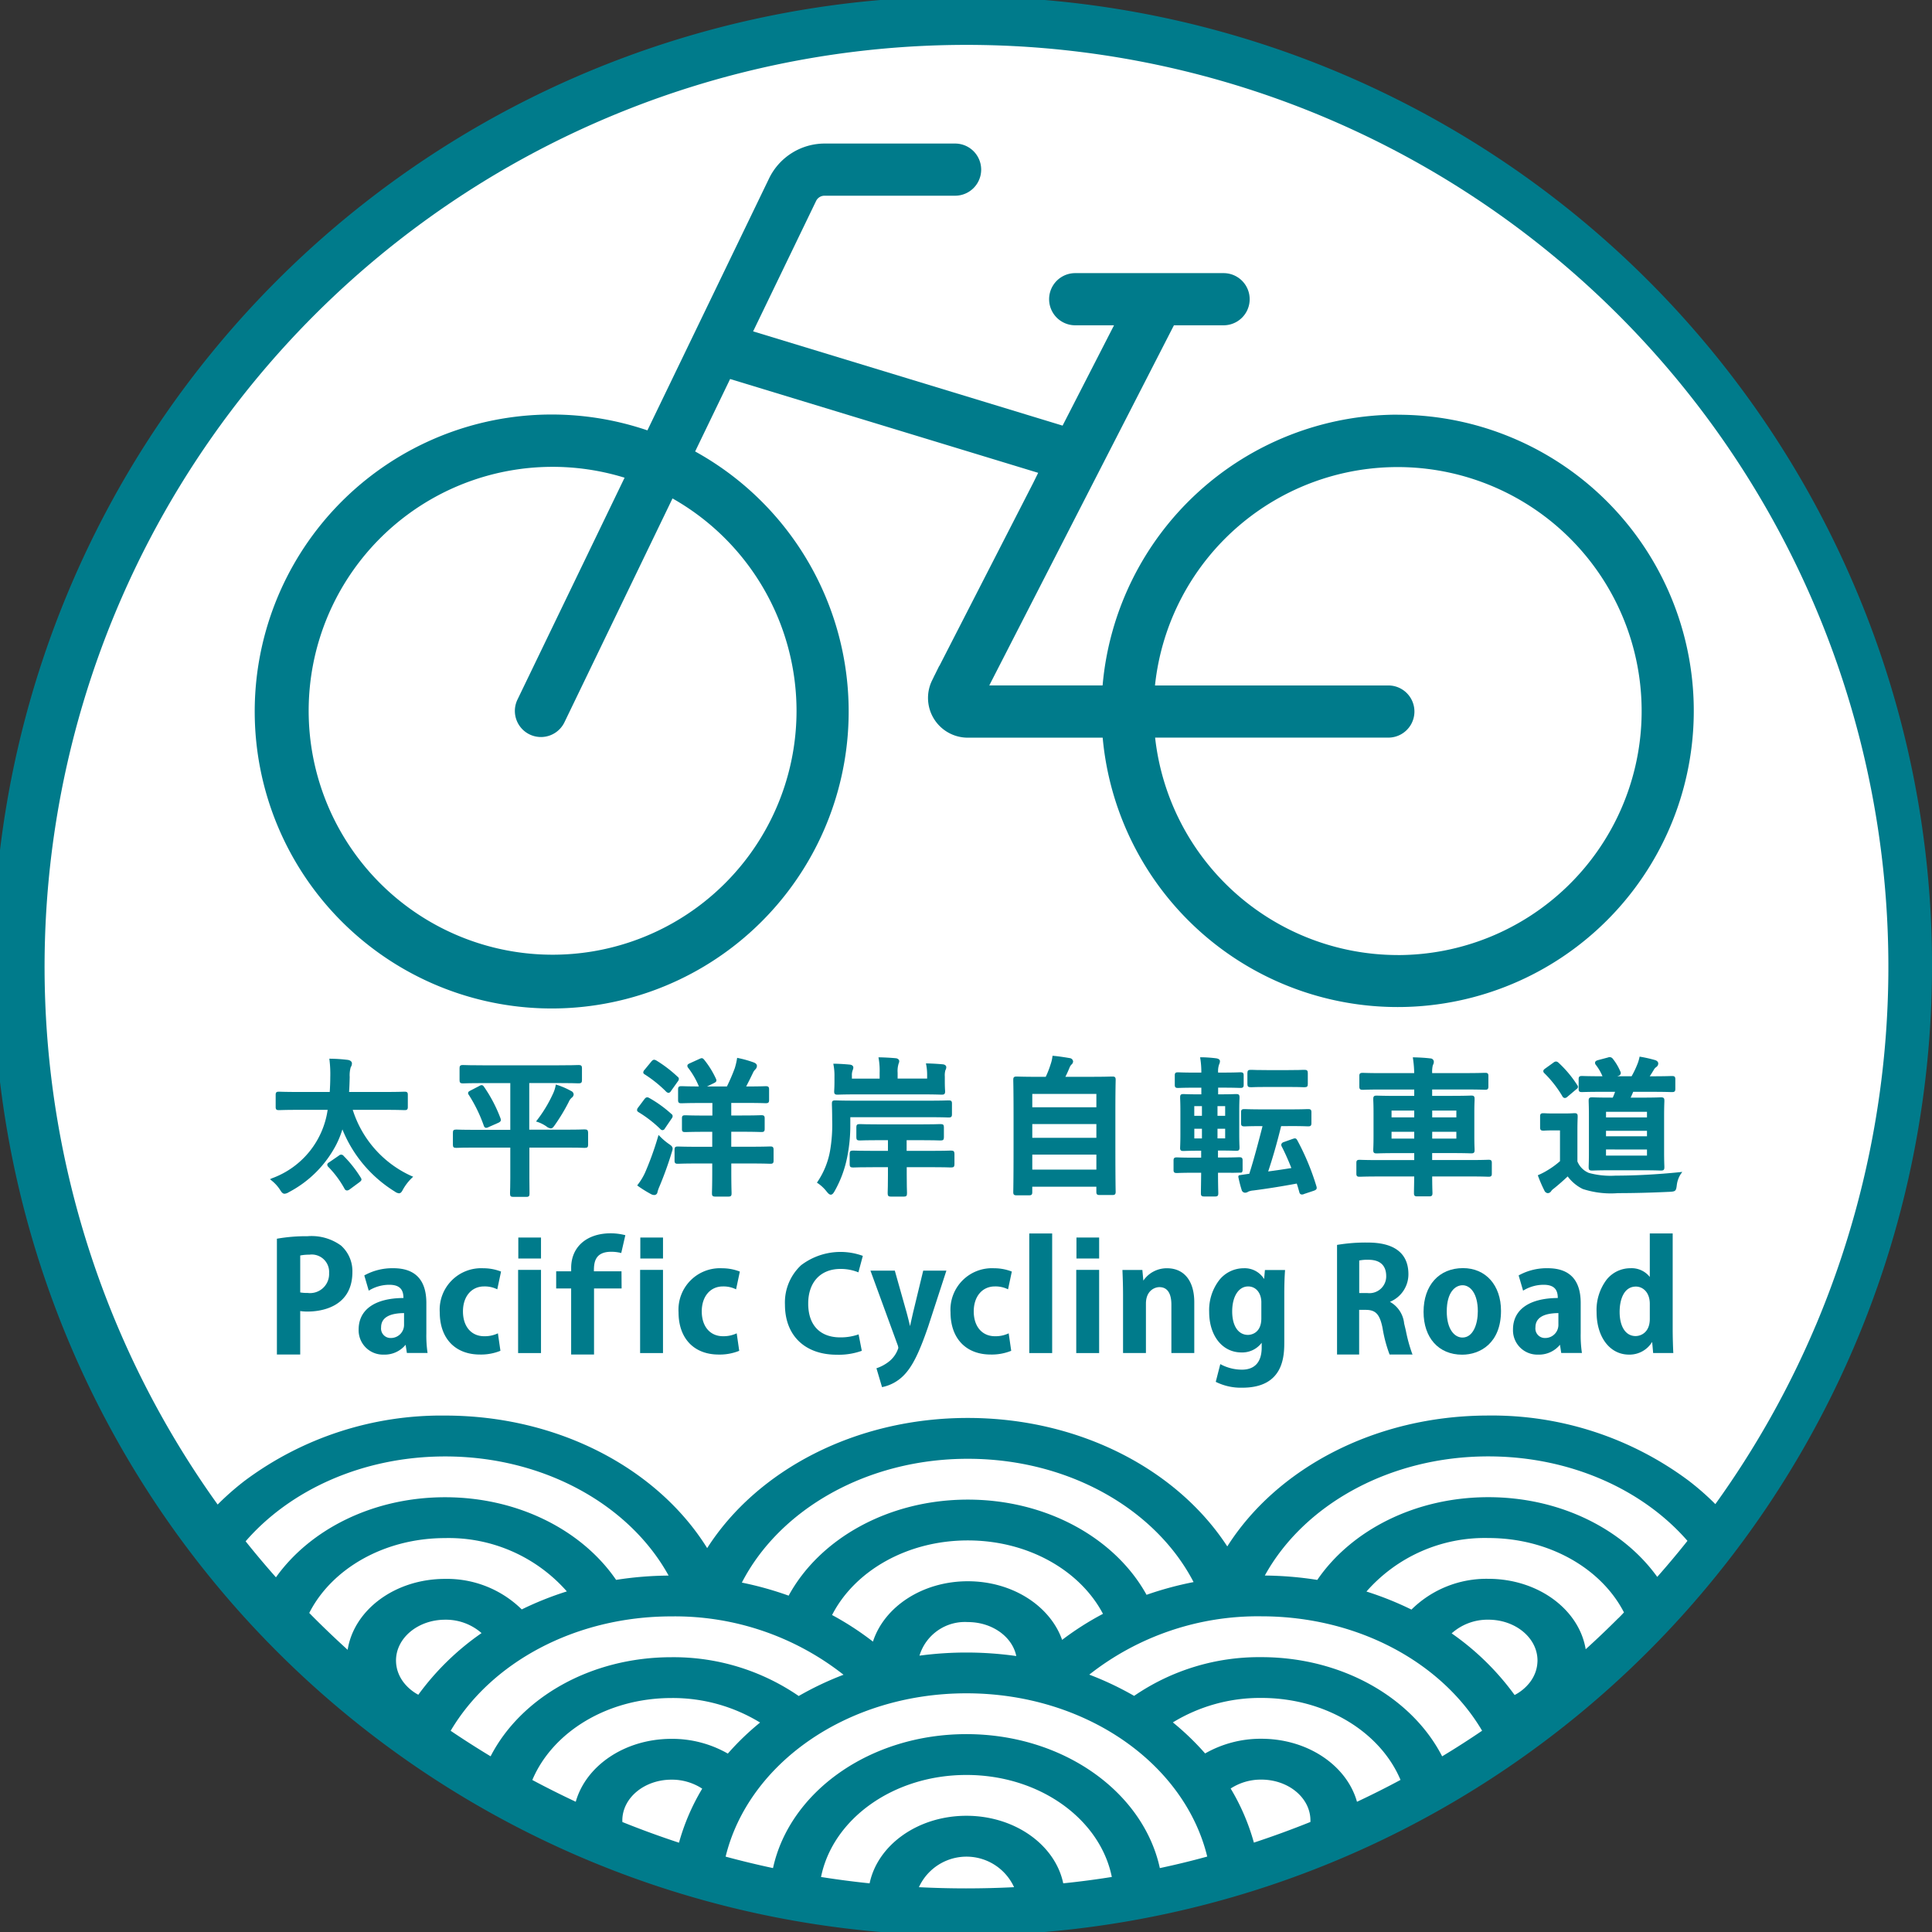 <svg xmlns="http://www.w3.org/2000/svg" width="200" height="200" viewBox="0 0 200 200"><rect x="0" y="0" width="200" height="200" fill="#333333" stroke="none"/><g transform="translate(-208.346 -85.039)"><ellipse cx="99.911" cy="99.95" rx="99.911" ry="99.95" transform="translate(208.346 85.089)" fill="#fff"/><ellipse cx="99.911" cy="99.95" rx="99.911" ry="99.95" transform="translate(208.346 85.089)" fill="#fff"/><path d="M400.579,146.114a100.36,100.36,0,1,0,7.856,38.925A99.67,99.67,0,0,0,400.579,146.114ZM237,248.323q-1.62-1.827-3.139-3.729c4.617-5.322,12.142-8.785,20.652-8.785,10.279,0,19.123,5.053,23.136,12.334a36.761,36.761,0,0,0-5.437.444h0c-3.5-5.111-10.111-8.554-17.7-8.554C247.05,240.032,240.539,243.359,237,248.323Zm7.427,7.508q-1.754-1.59-3.439-3.273c-.182-.182-.361-.364-.54-.547,2.312-4.556,7.735-7.75,14.066-7.75a16.288,16.288,0,0,1,12.6,5.52,33.406,33.406,0,0,0-4.668,1.864h0a11.033,11.033,0,0,0-7.933-3.159C249.335,248.483,245.073,251.682,244.422,255.831Zm7.314,4.65,0,0h0a4.767,4.767,0,0,1-1.515-1.269l-.007-.009a4,4,0,0,1-.416-.672l-.022-.045c-.029-.061-.056-.123-.082-.186l-.023-.056c-.027-.069-.052-.14-.075-.21l-.009-.026c-.024-.078-.046-.158-.065-.238-.006-.024-.01-.048-.015-.072-.012-.056-.024-.112-.033-.169-.005-.031-.01-.063-.015-.094-.007-.051-.013-.1-.018-.155,0-.032-.007-.064-.009-.1,0-.063-.006-.127-.008-.19,0-.018,0-.035,0-.053,0-2.336,2.276-4.226,5.088-4.226a5.584,5.584,0,0,1,3.768,1.385A27.391,27.391,0,0,0,251.736,260.48Zm7.484,6.373q-2.1-1.269-4.139-2.644c4.135-7.016,12.811-11.843,22.858-11.843a28.218,28.218,0,0,1,17.812,6.041,32.606,32.606,0,0,0-4.64,2.2,22.866,22.866,0,0,0-13.172-4.014C269.531,256.592,262.324,260.817,259.22,266.853Zm44.392-10.422a4.915,4.915,0,0,1,5.006-3.477c2.521,0,4.61,1.52,5.015,3.517a36.81,36.81,0,0,0-10.021-.04Zm14.768-1.631c-1.236-3.51-5.134-6.072-9.762-6.072-4.706,0-8.657,2.648-9.822,6.249a30.534,30.534,0,0,0-4.231-2.752c2.32-4.541,7.734-7.723,14.053-7.723,6.262,0,11.636,3.125,13.99,7.6A30.634,30.634,0,0,0,318.381,254.8Zm8.74-4.666c-3.213-5.819-10.283-9.857-18.5-9.857-8.26,0-15.361,4.077-18.551,9.943a34.745,34.745,0,0,0-4.843-1.352c3.883-7.54,12.889-12.817,23.394-12.817,10.482,0,19.471,5.253,23.368,12.764A34.862,34.862,0,0,0,327.12,250.135Zm-59.084,21.422q-2.286-1.07-4.5-2.255c2.082-4.943,7.742-8.484,14.408-8.484a17.321,17.321,0,0,1,9.168,2.538,27.539,27.539,0,0,0-3.338,3.214,11.594,11.594,0,0,0-5.829-1.526C273.119,265.043,269.09,267.822,268.036,271.557Zm10.684,4.238q-2.958-.972-5.862-2.141c0-.053-.006-.106-.006-.159,0-2.336,2.276-4.226,5.088-4.226a5.734,5.734,0,0,1,3.183.931A22.54,22.54,0,0,0,278.721,275.8Zm29.753,4.729q-2.469,0-4.918-.124a5.417,5.417,0,0,1,9.85,0Q310.95,280.523,308.474,280.524ZM318.5,280c-.832-3.974-5-6.992-10.022-6.992s-9.191,3.019-10.022,6.994q-2.528-.262-5.029-.658c1.211-6,7.483-10.562,15.051-10.562s13.839,4.562,15.051,10.559Q321.031,279.742,318.5,280Zm10-1.581c-1.722-7.889-10.023-13.863-20.022-13.863s-18.3,5.976-20.022,13.867q-2.469-.527-4.906-1.186c2.353-9.652,12.609-16.907,24.928-16.907s22.574,7.253,24.928,16.9Q330.972,277.9,328.5,278.424Zm15.584-4.769q-2.9,1.166-5.848,2.136a22.553,22.553,0,0,0-2.405-5.6,5.736,5.736,0,0,1,3.171-.923c2.812,0,5.087,1.89,5.087,4.226C344.092,273.549,344.089,273.6,344.087,273.655Zm4.822-2.1c-1.053-3.736-5.082-6.515-9.9-6.515a11.6,11.6,0,0,0-5.819,1.52,27.517,27.517,0,0,0-3.339-3.214,17.325,17.325,0,0,1,9.158-2.532c6.667,0,12.328,3.541,14.409,8.485Q351.195,270.488,348.909,271.558Zm8.816-4.7c-3.1-6.037-10.311-10.263-18.72-10.263a22.864,22.864,0,0,0-13.164,4.009,32.526,32.526,0,0,0-4.643-2.2,28.221,28.221,0,0,1,17.807-6.037c10.048,0,18.725,4.827,22.859,11.844Q359.829,265.586,357.725,266.855Zm9.87-9.865c0,.063,0,.127-.008.19,0,.032-.006.065-.008.1-.005.052-.011.1-.018.155,0,.032-.009.063-.014.094-.01.057-.021.113-.033.169-.005.024-.01.048-.016.072-.019.08-.04.159-.065.238,0,.009-.006.017-.008.026-.023.071-.048.141-.075.21-.007.019-.015.037-.023.056q-.038.094-.082.186l-.021.045a4.006,4.006,0,0,1-.417.672l-.007.009a4.771,4.771,0,0,1-1.514,1.269h0l-.058.029a27.382,27.382,0,0,0-6.517-6.381,5.572,5.572,0,0,1,3.8-1.415c2.812,0,5.087,1.89,5.087,4.226C367.6,256.955,367.6,256.973,367.6,256.991Zm8.37-4.433q-1.654,1.655-3.378,3.217c-.681-4.121-4.928-7.291-10.078-7.291a11.035,11.035,0,0,0-7.933,3.159h0l-.024.026a33.444,33.444,0,0,0-4.661-1.869,16.283,16.283,0,0,1,12.616-5.539c6.309,0,11.716,3.173,14.042,7.7C376.357,252.162,376.162,252.36,375.965,252.557Zm4.025-4.278c-3.55-4.94-10.044-8.247-17.481-8.247-7.591,0-14.2,3.444-17.7,8.554h0l-.007.01a36.8,36.8,0,0,0-5.431-.453c4.013-7.281,12.857-12.334,23.137-12.334,8.487,0,16,3.445,20.615,8.744Q381.607,246.452,379.991,248.279Zm16.431-26.073a95.079,95.079,0,0,1-10.412,18.544c-.141-.141-.282-.281-.426-.419l-.053-.051q-.24-.229-.487-.453l-.076-.07q-.244-.22-.494-.435l-.08-.069q-.254-.217-.514-.428l-.07-.056q-.269-.219-.545-.431l-.036-.027a34.044,34.044,0,0,0-20.717-6.731c-11.739,0-21.917,5.49-27.026,13.55-5.158-7.925-15.247-13.3-26.865-13.3-11.7,0-21.854,5.455-26.977,13.474-5.072-8.153-15.312-13.721-27.133-13.721a34.042,34.042,0,0,0-20.717,6.731l-.036.027q-.277.213-.546.431l-.069.056q-.26.212-.514.428l-.08.069q-.25.215-.495.435l-.076.07q-.247.224-.488.453l-.053.051q-.237.227-.467.459a95.435,95.435,0,1,1,165.453-18.584Z" transform="translate(-0.088)" fill="#007b8b"/><path d="M382.913,144.691a30.7,30.7,0,0,0-30.543,28.028H340.639l19.114-37.28h5.142a2.7,2.7,0,0,0,0-5.4H349.533a2.7,2.7,0,0,0,0,5.4h4.02l-5.325,10.386-32.036-9.757,6.519-13.5a.965.965,0,0,1,.864-.543H337.1a2.7,2.7,0,0,0,0-5.4H323.575a6.4,6.4,0,0,0-5.727,3.6l-12.6,26.091a30.743,30.743,0,1,0,4.942,2.184l3.62-7.5,31.891,9.712-.519,1.053-9.708,18.935h-.017l-.426.864-.146.285h.006l-.17.346a4.114,4.114,0,0,0,3.689,5.934h13.968a30.658,30.658,0,1,0,30.533-33.431Zm-62.227,30.671a25.252,25.252,0,1,1-17.8-24.145l-11.089,22.97a2.7,2.7,0,1,0,4.863,2.349l11.187-23.173A25.286,25.286,0,0,1,320.686,175.361Zm62.227,25.269a25.3,25.3,0,0,1-25.107-22.508H381.95a2.7,2.7,0,0,0,0-5.4H357.793a25.259,25.259,0,1,1,25.121,27.911Z" transform="translate(-29.883 -16.726)" fill="#007b8b"/><g transform="translate(346.764 212.728)"><path d="M509.735,367.622c-.058-.244-.117-.492-.177-.741a2.89,2.89,0,0,0-1.473-2.246A3.08,3.08,0,0,0,510,361.783c0-3.285-3.309-3.285-4.4-3.285a17.753,17.753,0,0,0-2.943.238l-.046.008V370.09h2.289v-4.622h.685c1.028,0,1.45.457,1.738,1.881a14.1,14.1,0,0,0,.716,2.711l.015.031h2.378l-.042-.081A16.234,16.234,0,0,1,509.735,367.622Zm-2.034-5.646a1.738,1.738,0,0,1-1.944,1.752h-.849v-3.37a4.139,4.139,0,0,1,.952-.075C507.381,360.283,507.7,361.2,507.7,361.976Z" transform="translate(-502.619 -357.56)" fill="#007b8b"/><path d="M525.729,364.127c-2.481,0-4.085,1.777-4.085,4.527,0,2.694,1.567,4.435,3.993,4.435,1.856,0,4.023-1.19,4.023-4.542C529.66,365.9,528.08,364.127,525.729,364.127Zm-.061,7.187c-.808,0-1.623-.837-1.623-2.707,0-2,.882-2.707,1.638-2.707.785,0,1.578.833,1.578,2.691C527.26,369.947,526.768,371.314,525.668,371.314Z" transform="translate(-512.695 -360.541)" fill="#007b8b"/><path d="M548.334,370.868v-3.113c0-2.386-1.148-3.6-3.412-3.6a5.96,5.96,0,0,0-2.974.725l-.037.022.46,1.576.062-.038a4.055,4.055,0,0,1,2.061-.571c1.262,0,1.461.682,1.47,1.369-2.948.015-4.638,1.2-4.638,3.26a2.518,2.518,0,0,0,2.6,2.6,2.8,2.8,0,0,0,2.262-1.02l.132.852h2.144l-.012-.065A12.414,12.414,0,0,1,548.334,370.868Zm-2.308-2.065v1.166a1.361,1.361,0,0,1-1.363,1.409.982.982,0,0,1-1.013-1.1C543.65,369.308,544.449,368.814,546.026,368.8Z" transform="translate(-523.119 -360.558)" fill="#007b8b"/><path d="M567.662,368.825c-.029-.609-.061-1.566-.061-2.424v-9.9h-2.37v4.506a2.392,2.392,0,0,0-2.019-.905,3.142,3.142,0,0,0-2.446,1.176,5.2,5.2,0,0,0-1.043,3.366c0,2.594,1.378,4.4,3.352,4.4a2.738,2.738,0,0,0,2.4-1.314l.1,1.1,0,.05h2.093Zm-2.43-5.033v1.557c0,1.4-.924,1.775-1.47,1.775-1.02,0-1.653-.961-1.653-2.508,0-1.264.442-2.615,1.684-2.615C564.485,362,565.232,362.562,565.232,363.792Z" transform="translate(-532.863 -356.504)" fill="#007b8b"/></g><g transform="translate(237.012 212.711)"><path d="M275.925,358.073a5.182,5.182,0,0,0-3.466-.969,17.48,17.48,0,0,0-3.126.252l-.046.008v11.988H271.7v-4.5a4.828,4.828,0,0,0,.79.051c1.082,0,4.612-.295,4.612-4.1A3.547,3.547,0,0,0,275.925,358.073Zm-1.235,2.845a1.975,1.975,0,0,1-2.23,2.059,4.087,4.087,0,0,1-.759-.053V359.1a4.607,4.607,0,0,1,.947-.084A1.8,1.8,0,0,1,274.69,360.918Z" transform="translate(-269.288 -356.804)" fill="#007b8b"/><path d="M294.285,370.868v-3.113c0-2.386-1.149-3.6-3.413-3.6a5.96,5.96,0,0,0-2.974.725l-.037.022.46,1.576.062-.038a4.056,4.056,0,0,1,2.062-.571c1.262,0,1.461.682,1.47,1.369-2.949.015-4.639,1.2-4.639,3.26a2.518,2.518,0,0,0,2.6,2.6,2.8,2.8,0,0,0,2.262-1.02l.132.852h2.143l-.012-.065A12.511,12.511,0,0,1,294.285,370.868Zm-2.309-2.065v1.166a1.361,1.361,0,0,1-1.363,1.409.982.982,0,0,1-1.012-1.1C289.6,369.308,290.4,368.814,291.976,368.8Z" transform="translate(-278.815 -360.541)" fill="#007b8b"/><path d="M309.721,366.04a2.9,2.9,0,0,1,1.3.269l.064.031.39-1.838-.043-.018a5.032,5.032,0,0,0-1.791-.325,4.293,4.293,0,0,0-4.511,4.557c0,2.7,1.594,4.374,4.16,4.374a5.356,5.356,0,0,0,2.084-.372l.037-.017-.26-1.807-.068.031a3.173,3.173,0,0,1-1.35.27c-1.339,0-2.2-1.008-2.2-2.569C307.533,367.079,308.412,366.04,309.721,366.04Z" transform="translate(-288.273 -360.541)" fill="#007b8b"/><path d="M363.633,370.924a3.177,3.177,0,0,1-1.35.27c-1.339,0-2.2-1.008-2.2-2.569,0-1.546.879-2.584,2.188-2.584a2.9,2.9,0,0,1,1.3.269l.064.031.39-1.838-.043-.018a5.033,5.033,0,0,0-1.791-.325,4.293,4.293,0,0,0-4.511,4.557c0,2.7,1.594,4.374,4.16,4.374a5.35,5.35,0,0,0,2.084-.372l.037-.017-.26-1.807Z" transform="translate(-316.103 -360.541)" fill="#007b8b"/><path d="M336.448,358.378a4.191,4.191,0,0,1,.984.115l.054.013.424-1.844-.053-.014a6.19,6.19,0,0,0-1.455-.182c-2.49,0-4.1,1.405-4.1,3.58v.357h-1.552v1.774H332.3v6.836h2.369v-6.836h2.855l-.012-1.774h-2.857C334.658,359.576,334.7,358.378,336.448,358.378Z" transform="translate(-301.841 -356.467)" fill="#007b8b"/><rect width="2.369" height="8.611" transform="translate(24.969 3.786)" fill="#007b8b"/><rect width="2.349" height="2.172" transform="translate(24.989 0.437)" fill="#007b8b"/><rect width="2.369" height="8.611" transform="translate(37.598 3.786)" fill="#007b8b"/><rect width="2.349" height="2.172" transform="translate(37.619 0.437)" fill="#007b8b"/></g><g transform="translate(289.605 212.728)"><path d="M386.844,362.322a4.862,4.862,0,0,1,1.8.329l.058.023.458-1.7-.041-.02a6.746,6.746,0,0,0-6.342.977,5.263,5.263,0,0,0-1.678,4.085c0,3.2,2.059,5.187,5.374,5.187a7.081,7.081,0,0,0,2.54-.391l.041-.018-.332-1.7-.062.024a5.562,5.562,0,0,1-1.832.289c-2.111,0-3.322-1.277-3.322-3.5C383.507,363.695,384.786,362.322,386.844,362.322Z" transform="translate(-381.1 -358.651)" fill="#007b8b"/><path d="M404.323,369.035l-.025.111c-.1.441-.205.9-.285,1.281-.086-.365-.2-.833-.352-1.395l-1.215-4.311-.011-.04h-2.522l2.8,7.659a1.121,1.121,0,0,1,.086.351,2.907,2.907,0,0,1-1.072,1.48,4.294,4.294,0,0,1-1.139.6l-.054.016.578,1.952.049-.008a4.321,4.321,0,0,0,2.163-1.171c.9-.9,1.6-2.28,2.561-5.074l1.867-5.733.024-.072h-2.4Z" transform="translate(-391.064 -360.835)" fill="#007b8b"/><path d="M422.131,366.04a2.9,2.9,0,0,1,1.3.269l.064.031.39-1.838-.043-.018a5.033,5.033,0,0,0-1.791-.325,4.293,4.293,0,0,0-4.511,4.557c0,2.7,1.594,4.374,4.16,4.374a5.357,5.357,0,0,0,2.085-.372l.037-.017-.261-1.807-.067.031a3.174,3.174,0,0,1-1.35.27c-1.339,0-2.2-1.008-2.2-2.569C419.943,367.079,420.822,366.04,422.131,366.04Z" transform="translate(-400.401 -360.558)" fill="#007b8b"/><rect width="2.37" height="12.38" transform="translate(25.291 0)" fill="#007b8b"/><path d="M459.993,364.159a2.932,2.932,0,0,0-2.457,1.279l-.1-1.1h-2.062l0,.058c.032.793.061,1.585.061,2.546v5.992h2.369v-5.106c0-1.357.912-1.715,1.394-1.715,1.026,0,1.241.982,1.241,1.806v5.015h2.37v-5.259C462.811,365.475,461.758,364.159,459.993,364.159Z" transform="translate(-420.437 -360.558)" fill="#007b8b"/><path d="M480.231,364.342l-.085.932a2.361,2.361,0,0,0-2.123-1.116,3.233,3.233,0,0,0-2.5,1.2,5.091,5.091,0,0,0-1.064,3.324c0,2.467,1.372,4.191,3.336,4.191a2.512,2.512,0,0,0,2.1-1v.489c0,1.5-.709,2.294-2.05,2.294a4.669,4.669,0,0,1-2.171-.542l-.063-.034-.47,1.834.037.021a5.812,5.812,0,0,0,2.714.588c4.343,0,4.343-3.365,4.343-4.8v-4.792c0-1.05.024-1.829.076-2.529l0-.06Zm-.372,3.352v1.648c0,1.667-1.238,1.715-1.379,1.715-1.01,0-1.638-.931-1.638-2.432,0-1.546.665-2.584,1.654-2.584C479.3,366.04,479.86,366.72,479.86,367.694Z" transform="translate(-430.545 -360.558)" fill="#007b8b"/><rect width="2.369" height="8.611" transform="translate(30.154 3.769)" fill="#007b8b"/><rect width="2.349" height="2.172" transform="translate(30.175 0.419)" fill="#007b8b"/></g><g transform="translate(236.288 194.334)"><g transform="translate(0 0.305)"><path d="M282.071,339.3a.321.321,0,0,0-.489-.051l-.981.675c-.121.074-.215.14-.231.25a.319.319,0,0,0,.112.255,10.333,10.333,0,0,1,1.667,2.246.31.31,0,0,0,.264.194.544.544,0,0,0,.286-.121l1-.738c.2-.154.284-.253.127-.488A12.355,12.355,0,0,0,282.071,339.3Z" transform="translate(-274.432 -329.229)" fill="#007b8b"/><path d="M282.364,330.171a11.213,11.213,0,0,1-6.04-6.831h3.421c1.109,0,1.629.019,1.851.027l.114,0c.236,0,.316-.08.316-.316v-1.275c0-.236-.079-.315-.316-.315l-.114,0c-.222.008-.742.027-1.851.027h-3.8c.037-.516.051-1.035.064-1.539v-.02a3.025,3.025,0,0,1,.107-1.008.675.675,0,0,0,.124-.391c0-.173-.151-.31-.4-.359a16.3,16.3,0,0,0-1.769-.125l-.171-.005.021.17a12.128,12.128,0,0,1,.076,1.764c0,.515-.023.995-.054,1.513h-3.317c-1.11,0-1.629-.019-1.851-.027l-.115,0c-.236,0-.315.079-.315.315v1.275c0,.236.079.316.315.316l.115,0c.222-.008.742-.027,1.851-.027h3.1a8.884,8.884,0,0,1-5.754,7.079l-.216.1.183.15a4.01,4.01,0,0,1,.859.948c.158.253.269.407.477.407a.971.971,0,0,0,.425-.157,11.581,11.581,0,0,0,4.927-4.947,9.99,9.99,0,0,0,.626-1.559,13.493,13.493,0,0,0,5.431,6.44.872.872,0,0,0,.417.177c.216,0,.31-.178.449-.442a5.351,5.351,0,0,1,.865-1.119l.165-.157Z" transform="translate(-267.75 -318.048)" fill="#007b8b"/></g><g transform="translate(18.935 0.958)"><path d="M313.151,328.264a.221.221,0,0,0,.086.017.6.6,0,0,0,.238-.074l1.044-.46.011-.006c.221-.121.264-.219.19-.441a14.944,14.944,0,0,0-1.69-3.242c-.126-.188-.235-.259-.482-.125l-.925.478c-.146.079-.234.126-.258.232a.28.28,0,0,0,.071.224,15.317,15.317,0,0,1,1.549,3.178A.339.339,0,0,0,313.151,328.264Z" transform="translate(-309.783 -321.78)" fill="#007b8b"/><path d="M321.683,326.1l-.133,0c-.221.008-.738.027-1.8.027h-3.832V321.3H319c1.163,0,1.71.019,1.943.027l.115,0c.265,0,.316-.116.316-.331v-1.23c0-.214-.05-.331-.316-.331l-.115,0c-.233.008-.78.027-1.943.027h-7.925c-1.164,0-1.73-.02-1.943-.027l-.115,0c-.265,0-.315.116-.315.331V321c0,.214.05.331.315.331l.115,0c.213-.008.779-.027,1.943-.027h2.879v4.839h-3.709c-1.069,0-1.584-.019-1.8-.027l-.117,0c-.236,0-.315.079-.315.315v1.26c0,.236.079.315.315.315l.117,0c.22-.008.734-.027,1.8-.027h3.709v3.172c0,.775-.018,1.238-.026,1.461,0,.076,0,.126,0,.153,0,.236.079.316.315.316h1.4c.251,0,.3-.116.3-.316,0-.022,0-.065,0-.132,0-.224-.013-.691-.013-1.482v-3.172h3.832c1.065,0,1.582.019,1.8.027l.133,0c.236,0,.315-.079.315-.315v-1.26C322,326.183,321.919,326.1,321.683,326.1Z" transform="translate(-308.006 -319.435)" fill="#007b8b"/><path d="M328.521,323.769l-.156-.05-.032.161a3.389,3.389,0,0,1-.279.824l0,0a13.866,13.866,0,0,1-1.612,2.676l-.128.166.2.064a3.668,3.668,0,0,1,.861.438l.008.005a.9.9,0,0,0,.45.209c.179,0,.267-.123.426-.346l.017-.024a19.5,19.5,0,0,0,1.426-2.373,1.2,1.2,0,0,1,.316-.442.441.441,0,0,0,.19-.341.409.409,0,0,0-.257-.342A7.869,7.869,0,0,0,328.521,323.769Z" transform="translate(-317.701 -321.704)" fill="#007b8b"/></g><g transform="translate(38.004 0.215)"><path d="M351.85,335.749a6.267,6.267,0,0,1-.887-.752l-.173-.174-.071.235a31.707,31.707,0,0,1-1.314,3.638,6.246,6.246,0,0,1-.737,1.233l-.09.12.122.087a12.6,12.6,0,0,0,1.31.811.721.721,0,0,0,.326.092.333.333,0,0,0,.343-.3,3.617,3.617,0,0,1,.206-.586,36.918,36.918,0,0,0,1.266-3.507c.015-.056.031-.106.044-.149a.847.847,0,0,0,.053-.242C352.25,336.023,352.082,335.908,351.85,335.749Z" transform="translate(-348.563 -326.842)" fill="#007b8b"/><path d="M350.095,319.8a12.981,12.981,0,0,1,2.2,1.777l.015.013a.37.37,0,0,0,.216.1l.035,0a.348.348,0,0,0,.217-.175l.71-1a.476.476,0,0,0,.116-.265.3.3,0,0,0-.145-.236,13.337,13.337,0,0,0-2.216-1.688l-.014-.007c-.2-.091-.3-.066-.461.113l-.709.864a.445.445,0,0,0-.142.278C349.916,319.695,350.032,319.765,350.095,319.8Z" transform="translate(-349.272 -318.071)" fill="#007b8b"/><path d="M352.088,328.247a12.361,12.361,0,0,0-2.28-1.643c-.208-.116-.333-.087-.492.113l-.645.861a.453.453,0,0,0-.124.276c0,.126.116.2.178.233a12.58,12.58,0,0,1,2.215,1.715.356.356,0,0,0,.241.135.291.291,0,0,0,.244-.172l.692-1.015a.481.481,0,0,0,.117-.266A.3.3,0,0,0,352.088,328.247Z" transform="translate(-348.546 -322.452)" fill="#007b8b"/><path d="M366.752,327.027l-.114,0c-.22.008-.8.027-2.021.027h-1.942v-1.55h1.113c1.132,0,1.667.019,1.9.027l.131,0c.236,0,.315-.079.315-.316v-1.106c0-.236-.079-.316-.315-.316l-.131,0c-.229.008-.764.027-1.9.027h-1.113v-1.3h1.512c1.19,0,1.76.02,1.975.027l.114,0c.233,0,.315-.082.315-.315V321.12c0-.214-.05-.331-.315-.331l-.114,0c-.213.008-.775.027-1.945.027.248-.47.467-.918.688-1.375a1.148,1.148,0,0,1,.231-.357l.028-.032a.52.52,0,0,0,.168-.364c0-.215-.212-.309-.308-.351a11,11,0,0,0-1.588-.452l-.151-.034-.025.153a7.236,7.236,0,0,1-.223.925,19.611,19.611,0,0,1-.813,1.887h-2.06l.725-.352c.226-.113.317-.217.191-.469a9.346,9.346,0,0,0-1.2-1.935c-.174-.217-.273-.2-.493-.1l-1,.455c-.105.048-.224.1-.253.221a.318.318,0,0,0,.09.262,8.381,8.381,0,0,1,1.1,1.915c-1.008,0-1.494-.02-1.708-.027l-.115,0c-.251,0-.331.08-.331.331v1.122c0,.265.116.315.331.315l.115,0c.228-.008.761-.027,1.9-.027h1.205v1.3H359.9c-1.136,0-1.669-.019-1.9-.028l-.115,0c-.268,0-.315.1-.315.316v1.106c0,.214.047.316.315.316l.115,0c.228-.008.761-.027,1.9-.027h.806v1.55h-1.482c-1.2,0-1.776-.02-1.991-.027l-.113,0c-.236,0-.316.079-.316.316V328.5c0,.236.08.316.316.316l.113,0c.215-.008.786-.028,1.991-.028h1.482v.868c0,1.165-.02,1.851-.028,2.11,0,.07,0,.114,0,.133,0,.236.084.316.331.316h1.382c.236,0,.316-.08.316-.316,0-.015,0-.052,0-.114-.008-.258-.028-.944-.028-2.129v-.868h1.942c1.218,0,1.8.02,2.021.028l.114,0c.251,0,.3-.116.3-.316v-1.152C367.051,327.143,367,327.027,366.752,327.027Z" transform="translate(-352.921 -317.855)" fill="#007b8b"/></g><g transform="translate(56.632 0.16)"><path d="M391.877,319.749v.507c0,.452-.016.731-.025.881,0,.063-.006.106-.006.133,0,.215.05.332.315.332l.118,0c.227-.008.828-.028,2.033-.028h6.573c1.2,0,1.786.021,2,.028l.115,0c.25,0,.331-.08.331-.332,0-.027,0-.07-.006-.132-.009-.151-.025-.432-.025-.9v-.523a1.943,1.943,0,0,1,.061-.641.643.643,0,0,0,.092-.311c0-.121-.09-.272-.348-.3-.49-.046-1.02-.078-1.576-.093l-.18-.005.032.177a5.56,5.56,0,0,1,.09,1.065v.33h-3.055v-.606a2.565,2.565,0,0,1,.083-.87l0-.012c.009-.032.02-.059.03-.085a.586.586,0,0,0,.053-.232c0-.129-.119-.274-.348-.3-.488-.046-1.049-.077-1.623-.093l-.18,0,.032.177a7.34,7.34,0,0,1,.09,1.434v.591h-2.871v-.314a1.361,1.361,0,0,1,.065-.5l0-.012c.008-.023.016-.044.024-.065a.661.661,0,0,0,.06-.258c0-.127-.1-.272-.363-.3-.5-.048-.987-.078-1.531-.093l-.179,0,.031.176A5.969,5.969,0,0,1,391.877,319.749Z" transform="translate(-390.068 -317.739)" fill="#007b8b"/><path d="M391.6,328.959h8.147c1.164,0,1.71.019,1.943.028l.115,0c.265,0,.316-.117.316-.331v-1.121c0-.236-.079-.316-.316-.316l-.115,0c-.233.008-.779.027-1.943.027h-7.664c-1.163,0-1.729-.019-1.97-.027l-.118,0c-.251,0-.3.116-.3.316,0,.027,0,.077,0,.152.008.23.026.708.026,1.523a15.945,15.945,0,0,1-.227,3.274,8.343,8.343,0,0,1-1.269,3.129l-.083.126.128.079a4.1,4.1,0,0,1,.886.845c.146.178.27.315.421.315.17,0,.28-.166.389-.352a11.772,11.772,0,0,0,1.306-3.514,16.46,16.46,0,0,0,.326-3.441Z" transform="translate(-388.149 -322.761)" fill="#007b8b"/><path d="M405.855,335.183l-.115,0c-.219.008-.8.028-2,.028h-2.51v-1.105h1.5c1.131,0,1.677.019,1.91.027l.133,0c.233,0,.315-.083.315-.316v-1.06c0-.236-.079-.316-.315-.316l-.133,0c-.233.008-.778.027-1.91.027h-4.347c-1.163,0-1.7-.019-1.929-.027l-.113,0c-.236,0-.316.079-.316.316v1.06c0,.233.082.316.316.316l.113,0c.229-.008.766-.028,1.929-.028h.913v1.105h-1.512c-1.2,0-1.8-.02-2.018-.027l-.117,0c-.236,0-.316.079-.316.315V336.6c0,.247.08.331.316.331l.117,0c.223-.008.815-.028,2.018-.028h1.512v.806c0,.976-.019,1.544-.027,1.787,0,.069,0,.113,0,.134,0,.233.083.316.316.316h1.367c.236,0,.316-.08.316-.316,0-.016,0-.054,0-.114-.008-.222-.027-.812-.027-1.807V336.9h2.51c1.2,0,1.786.02,2,.028l.115,0c.236,0,.315-.084.315-.331V335.5C406.17,335.263,406.091,335.183,405.855,335.183Z" transform="translate(-391.95 -325.529)" fill="#007b8b"/></g><g transform="translate(76.953 0)"><path d="M441.918,326.5v-3.242c0-2.045.022-2.977.029-3.283,0-.061,0-.1,0-.112,0-.233-.082-.316-.316-.316l-.135,0c-.248.008-.827.027-2,.027h-2.753c.18-.353.3-.634.435-.959a.908.908,0,0,1,.2-.312.445.445,0,0,0,.165-.318.386.386,0,0,0-.337-.344c-.38-.065-1.1-.183-1.655-.232l-.136-.012-.021.135a3.48,3.48,0,0,1-.164.7,10.138,10.138,0,0,1-.52,1.344H433.8c-1.173,0-1.752-.019-2-.027l-.135,0c-.233,0-.316.083-.316.316,0,.018,0,.056,0,.12.007.321.029,1.3.029,3.69v2.842c0,1.627-.005,3.8-.03,4.928,0,.044,0,.069,0,.081,0,.233.083.316.316.316H433c.236,0,.315-.079.315-.316v-.576h6.634v.545c0,.233.082.316.315.316h1.367c.233,0,.316-.082.316-.316,0-.01,0-.031,0-.068C441.923,330.335,441.918,328.145,441.918,326.5Zm-1.967,1.13v1.55h-6.634v-1.55Zm0-3.165v1.428h-6.634v-1.428Zm-6.634-1.738v-1.382h6.634v1.382Z" transform="translate(-431.35 -317.399)" fill="#007b8b"/></g><g transform="translate(112.467 0.174)"><path d="M520.576,328.36l-.115,0c-.215.008-.721.027-1.789.027H514.7v-.721h1.942c1.2,0,1.8.02,2.018.027l.116,0c.233,0,.316-.083.316-.316,0-.023,0-.064,0-.126-.009-.194-.027-.6-.027-1.333v-2.412c0-.723.018-1.134.027-1.331,0-.064,0-.106,0-.129,0-.247-.08-.331-.316-.331l-.116,0c-.222.008-.814.028-2.018.028H514.7v-.66h3.508c1.123,0,1.655.02,1.882.028l.115,0c.265,0,.316-.116.316-.331v-1.121c0-.251-.116-.3-.316-.3l-.115,0c-.227.008-.758.027-1.882.027H514.7a2.932,2.932,0,0,1,.072-.825.679.679,0,0,0,.1-.381.359.359,0,0,0-.359-.314c-.48-.057-1-.091-1.642-.109l-.175,0,.026.173a11.057,11.057,0,0,1,.118,1.46h-3.367c-1.123,0-1.645-.019-1.867-.027l-.114,0c-.214,0-.331.048-.331.3v1.121c0,.251.08.331.331.331l.114,0c.223-.008.744-.028,1.867-.028h3.371v.66h-1.789c-1.172,0-1.752-.019-2-.027l-.135,0c-.236,0-.316.084-.316.331,0,.023,0,.065,0,.129.009.2.027.607.027,1.331v2.412c0,.737-.018,1.14-.027,1.333,0,.062,0,.1,0,.126,0,.233.083.316.316.316l.135,0c.247-.008.827-.027,2-.027h1.789v.721h-3.786c-1.069,0-1.574-.019-1.79-.027l-.114,0c-.251,0-.3.116-.3.316V329.8c0,.2.049.316.3.316l.114,0c.216-.008.721-.027,1.79-.027h3.784c-.01.759-.02,1.264-.025,1.528,0,.121,0,.192,0,.215,0,.236.08.315.316.315H514.4c.215,0,.331-.05.331-.315,0-.012,0-.045,0-.1-.008-.212-.026-.758-.028-1.645h3.969c1.068,0,1.574.019,1.789.027l.115,0c.251,0,.3-.116.3-.316v-1.121C520.875,328.476,520.826,328.36,520.576,328.36Zm-3.372-2.9v.706h-2.5v-.706Zm-2.5-1.491v-.706h2.5v.706Zm-1.86-.706v.706h-2.349v-.706Zm0,2.2v.706h-2.349v-.706Z" transform="translate(-506.852 -317.769)" fill="#007b8b"/></g><g transform="translate(131.255 0.091)"><path d="M556.077,321.257l.112,0c.223-.008.815-.027,2.1-.027h1.252c-.078.214-.153.408-.239.6h-.214c-1.082,0-1.608-.019-1.833-.027l-.118,0c-.247,0-.331.079-.331.316,0,.022,0,.063,0,.128.008.207.026.691.026,1.547v3.657c0,.842-.019,1.286-.026,1.476,0,.061,0,.1,0,.121,0,.251.08.332.331.332l.118,0c.225-.008.751-.028,1.833-.028h3.287c1.1,0,1.636.021,1.836.028l.1,0c.251,0,.331-.081.331-.332,0-.022,0-.061,0-.121-.008-.19-.027-.634-.027-1.476v-3.657c0-.856.019-1.34.027-1.547,0-.065,0-.106,0-.128,0-.236-.084-.316-.331-.316l-.1,0c-.2.008-.734.028-1.837.028h-1.224c.084-.175.177-.378.264-.6h1.927c1.191,0,1.771.02,1.989.027l.116,0c.25,0,.331-.08.331-.331v-1c0-.251-.08-.331-.331-.331l-.116,0c-.218.008-.8.027-1.989.027h-.212c.143-.215.27-.422.384-.61l.044-.072a.742.742,0,0,1,.23-.261l.016-.012a.457.457,0,0,0,.206-.359c0-.16-.1-.278-.3-.355a13.681,13.681,0,0,0-1.491-.342l-.139-.025-.03.138a4.049,4.049,0,0,1-.23.717l-.022.055a9.955,9.955,0,0,1-.548,1.125h-1.493l.112-.039a.386.386,0,0,0,.247-.2.33.33,0,0,0-.034-.267,5.668,5.668,0,0,0-.8-1.336l-.015-.015a.405.405,0,0,0-.455-.091l-1.05.278c-.127.039-.25.092-.288.213a.319.319,0,0,0,.081.283,5.216,5.216,0,0,1,.682,1.172c-1.244,0-1.822-.02-2.041-.027l-.112,0c-.265,0-.315.116-.315.331v1C555.762,321.141,555.812,321.257,556.077,321.257Zm6.765,4.01v.567H558.6v-.567Zm0,1.936v.629H558.6V327.2Zm-4.239-3.32V323.3h4.239v.583Z" transform="translate(-551.544 -317.592)" fill="#007b8b"/><path d="M561.435,336.136c-2.259.228-4.6.353-6.59.353a8.575,8.575,0,0,1-2.77-.281,2.16,2.16,0,0,1-1.184-1.19V331.8c0-.711.018-1.128.026-1.328,0-.066,0-.109,0-.133,0-.235-.08-.315-.315-.315-.025,0-.061,0-.114.005-.141.008-.433.026-1.038.026h-.968c-.631,0-.9-.018-1.03-.026-.043,0-.072,0-.092,0-.215,0-.331.05-.331.315V331.5c0,.251.08.331.331.331l.092,0c.129-.008.4-.026,1.03-.026h.606v3.186a8.411,8.411,0,0,1-1.284.938,6.874,6.874,0,0,1-.889.467l-.125.058.05.128a13.767,13.767,0,0,0,.635,1.456.426.426,0,0,0,.346.265.432.432,0,0,0,.343-.191l.018-.028a1.1,1.1,0,0,1,.269-.259c.5-.4,1.012-.855,1.434-1.255a4.285,4.285,0,0,0,1.556,1.3,9.388,9.388,0,0,0,3.645.431c1.635,0,3.446-.046,5.388-.138.547-.034.63-.077.7-.649a2.745,2.745,0,0,1,.39-1.15l.183-.262Z" transform="translate(-546.795 -324.174)" fill="#007b8b"/><path d="M548.117,319.874a11.761,11.761,0,0,1,1.848,2.365.311.311,0,0,0,.263.194.448.448,0,0,0,.279-.142l.867-.731c.093-.068.19-.137.207-.248a.3.3,0,0,0-.076-.225,11.756,11.756,0,0,0-1.944-2.318l-.012-.01a.4.4,0,0,0-.241-.106.482.482,0,0,0-.266.118l-.834.6c-.1.071-.206.15-.212.275A.3.3,0,0,0,548.117,319.874Z" transform="translate(-547.431 -318.153)" fill="#007b8b"/></g><g transform="translate(93.549 0.174)"><path d="M483.208,322.29l.112,0c.188-.008.627-.027,1.562-.027h2.242c.921,0,1.368.019,1.559.027l.116,0c.247,0,.331-.079.331-.316v-1.152c0-.25-.08-.331-.331-.331l-.116,0c-.19.008-.637.027-1.559.027h-2.242c-.936,0-1.374-.019-1.562-.027l-.112,0c-.25,0-.331.08-.331.331v1.152C482.877,322.21,482.961,322.29,483.208,322.29Z" transform="translate(-475.237 -319.211)" fill="#007b8b"/><path d="M473.644,329.688c.094-.041.133-.133.133-.29v-.984c0-.233-.083-.316-.316-.316l-.114,0c-.211.008-.7.027-1.759.027h-.36v-.721h.253c.908,0,1.353.019,1.543.027l.116,0c.2,0,.315-.049.315-.3,0-.024,0-.066,0-.131-.008-.2-.026-.6-.026-1.314v-2.382c0-.7.017-1.1.026-1.3,0-.065,0-.107,0-.131,0-.233-.082-.316-.315-.316l-.116,0c-.19.008-.635.027-1.543.027h-.237v-.69h.5c1.029,0,1.509.019,1.715.027l.113,0c.236,0,.316-.08.316-.316v-1c0-.251-.116-.3-.316-.3l-.113,0c-.205.008-.686.028-1.715.028h-.5a2.1,2.1,0,0,1,.1-.841.81.81,0,0,0,.088-.334c0-.231-.276-.281-.372-.3a13.808,13.808,0,0,0-1.506-.11l-.176,0,.027.174a8.953,8.953,0,0,1,.1,1.414h-.621c-1.015,0-1.5-.019-1.712-.028l-.116,0c-.219,0-.3.081-.3.3v1c0,.2.049.316.3.316l.116,0c.208-.008.7-.027,1.712-.027h.622v.69H469.3c-.908,0-1.362-.019-1.556-.027l-.118,0c-.236,0-.315.079-.315.316,0,.023,0,.066,0,.131.008.2.026.6.026,1.3V325.7c0,.7-.017,1.1-.025,1.3,0,.071-.005.119-.005.148,0,.251.116.3.315.3l.118,0c.194-.008.648-.027,1.556-.027h.191v.721h-.667c-1.075,0-1.585-.02-1.777-.028l-.1,0c-.235,0-.315.079-.315.316v.984c0,.236.079.315.315.315l.1,0c.192-.008.7-.028,1.778-.028h.666c-.01.942-.021,1.583-.026,1.905,0,.136,0,.215,0,.238,0,.236.079.315.315.315h1.168c.236,0,.315-.079.315-.315,0-.011,0-.044,0-.1-.007-.236-.027-.934-.028-2.044h.36c.479,0,.841,0,1.115.009v0Zm-4.077-3.679v.139h-.789v-1h.789Zm0-2.2h-.793v-1h.793Zm1.611-1h.793v1h-.793Zm0,3.337v-1h.793v1Z" transform="translate(-466.634 -317.769)" fill="#007b8b"/><path d="M488.969,337.143a25.5,25.5,0,0,0-1.992-4.789c-.124-.222-.237-.2-.428-.141l-.954.339a.4.4,0,0,0-.253.2.341.341,0,0,0,.04.275c.353.692.685,1.437.989,2.215-.735.122-1.539.241-2.4.354.468-1.4.9-2.9,1.314-4.58h0l.028-.111c.548,0,.96-.007.96-.007,1.042,0,1.534.019,1.744.028l.114,0c.236,0,.316-.084.316-.331v-1.137c0-.233-.082-.316-.316-.316l-.114,0c-.21.008-.7.027-1.744.027h-2.918c-1.042,0-1.533-.019-1.744-.027l-.115,0c-.247,0-.331.079-.331.316V330.6c0,.251.08.331.331.331l.1,0c.181-.008.587-.025,1.39-.027.115,0,.249,0,.4.006-.226.893-.892,3.464-1.324,4.777h0l-.039.145-1.065.157a.188.188,0,0,0-.077.159h0a.061.061,0,0,1,0,.009,12.61,12.61,0,0,0,.342,1.341.38.38,0,0,0,.37.3.621.621,0,0,0,.321-.113,1.647,1.647,0,0,1,.511-.119c1.43-.184,2.865-.412,4.505-.715.1.292.186.6.265.885a.324.324,0,0,0,.147.223.435.435,0,0,0,.348-.031l1.02-.34C488.944,337.5,489.048,337.405,488.969,337.143Z" transform="translate(-474.181 -323.797)" fill="#007b8b"/></g></g></g></svg>